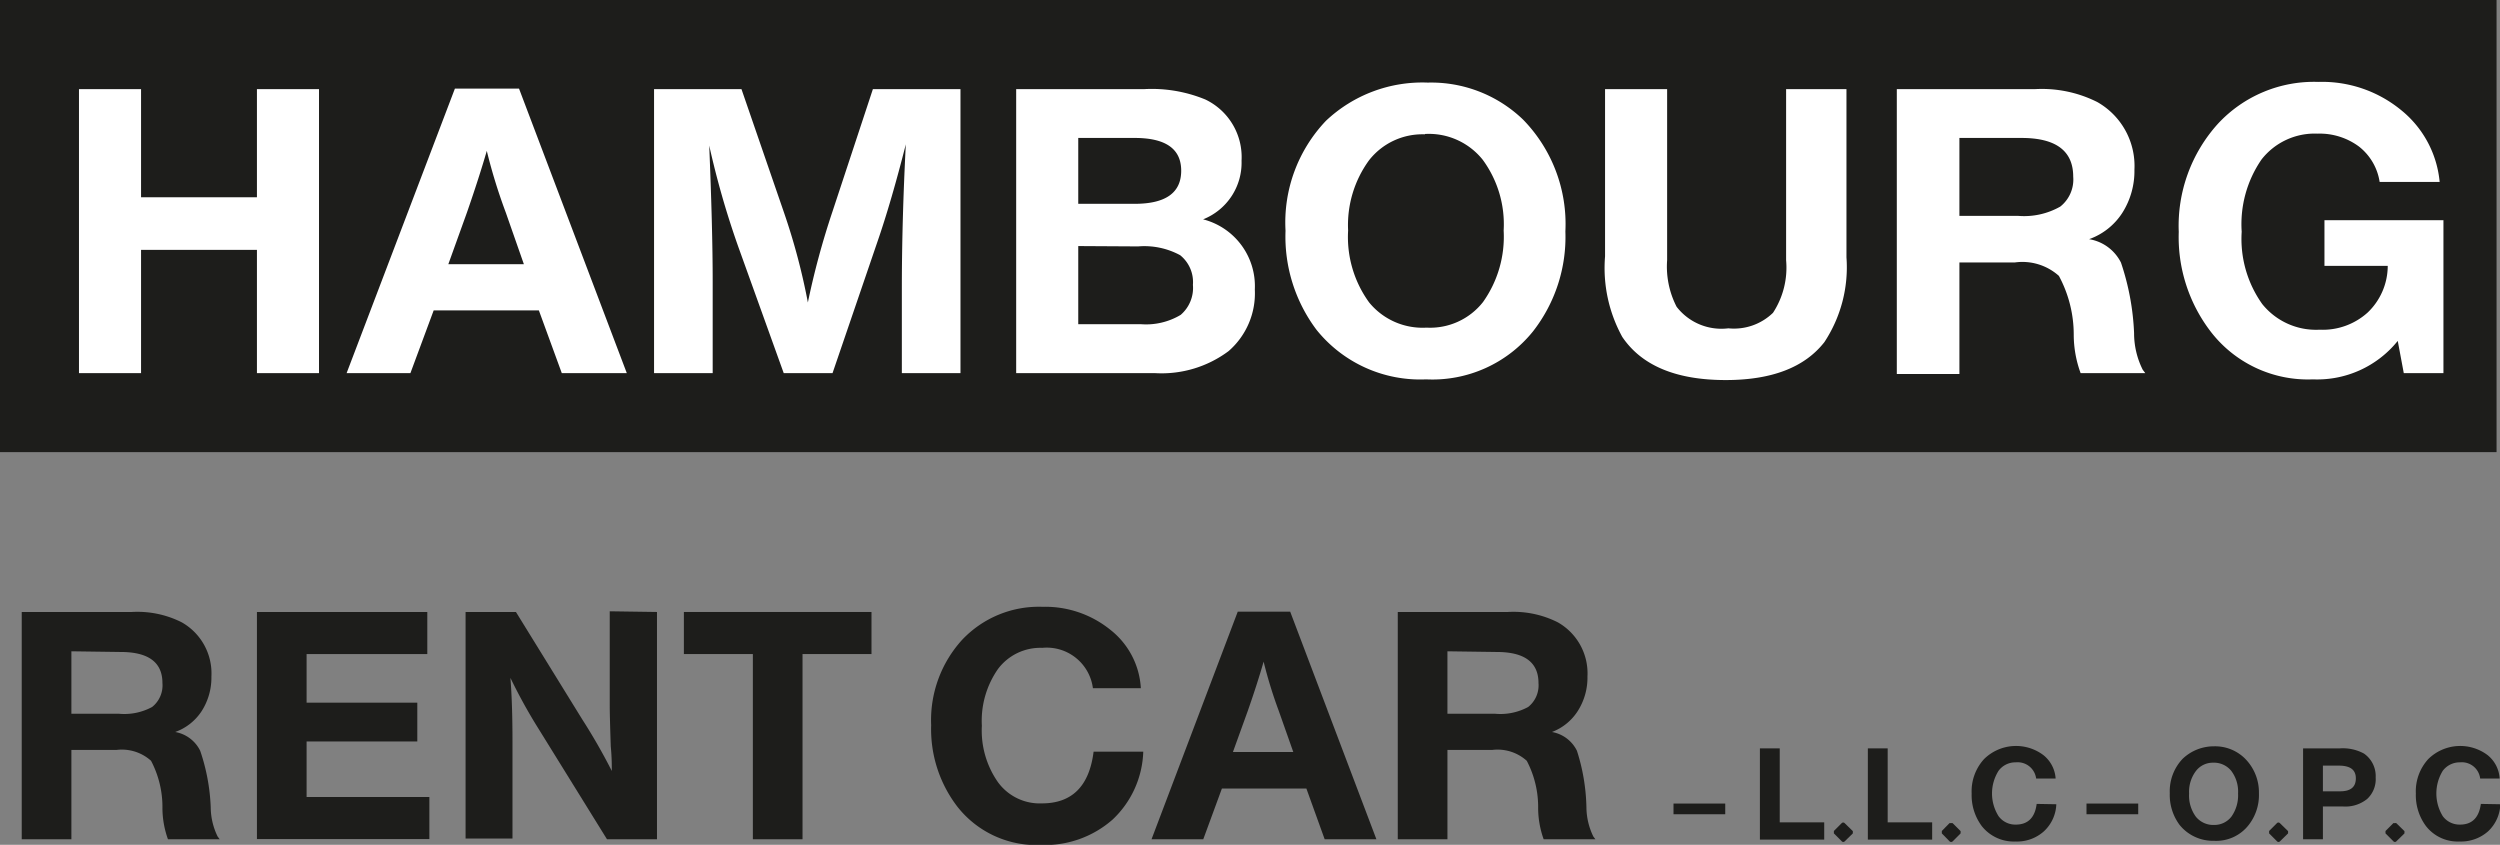 <svg xmlns="http://www.w3.org/2000/svg" viewBox="0 0 144.98 48.99"><rect x="0" y="0" width="144.98" height="48.99" fill="#808080" stroke="none"/><defs><style>.cls-1{fill:#1d1d1b;}.cls-2{fill:#fff;}</style></defs><g id="Layer_2" data-name="Layer 2"><g id="Layer_1-2" data-name="Layer 1"><rect class="cls-1" width="144.78" height="26.22"></rect><path class="cls-2" d="M18.5,5.17V21.64H14.9V14.49H8.18v7.15H4.58V5.17h3.6v6.27H14.9V5.17Z"></path><path class="cls-2" d="M30.1,5.14l6.25,16.5H32.58L31.25,18h-6.1L23.8,21.64H20.1l6.28-16.5Zm.28,10.18-1.05-3a31.54,31.54,0,0,1-1.1-3.57c-.29,1-.67,2.19-1.15,3.57l-1.08,3Z"></path><path class="cls-2" d="M55.7,5.17V21.64H52.3V16.72q0-3.85.23-8.35c-.54,2.13-1.09,4.05-1.68,5.75l-2.57,7.52H45.45L42.8,14.27a50,50,0,0,1-1.67-5.83c.13,3.19.2,5.81.2,7.88v5.32h-3.4V5.17H43l2.47,7.17a37.3,37.3,0,0,1,1.38,5.2,45.83,45.83,0,0,1,1.42-5.25l2.35-7.12Z"></path><path class="cls-2" d="M58.93,5.17h7.4a8.15,8.15,0,0,1,3.57.6A3.7,3.7,0,0,1,72,9.32a3.53,3.53,0,0,1-2.23,3.4,4,4,0,0,1,3,4.07,4.44,4.44,0,0,1-1.52,3.57A6.49,6.49,0,0,1,67,21.64H58.93ZM62.53,8v3.82H65.8q2.7,0,2.7-1.92c0-1.27-.9-1.9-2.7-1.9Zm0,6.27v4.53h3.62a3.91,3.91,0,0,0,2.32-.54,2.06,2.06,0,0,0,.71-1.74,2,2,0,0,0-.74-1.72A4.36,4.36,0,0,0,66,14.29Z"></path><path class="cls-2" d="M82.8,4.79a7.68,7.68,0,0,1,5.53,2.15,8.67,8.67,0,0,1,2.45,6.48,8.9,8.9,0,0,1-1.88,5.8A7.49,7.49,0,0,1,82.7,22a7.71,7.71,0,0,1-6.35-2.87,9,9,0,0,1-1.8-5.75A8.55,8.55,0,0,1,76.9,7,8.14,8.14,0,0,1,82.8,4.79Zm-.17,3A3.93,3.93,0,0,0,79.39,9.3a6.38,6.38,0,0,0-1.21,4.07,6.45,6.45,0,0,0,1.22,4.17A4,4,0,0,0,82.73,19,3.9,3.9,0,0,0,86,17.52a6.54,6.54,0,0,0,1.2-4.15,6.32,6.32,0,0,0-1.21-4.1A4,4,0,0,0,82.63,7.77Z"></path><path class="cls-2" d="M107.08,5.17v9.75a7.88,7.88,0,0,1-1.28,4.92q-1.72,2.2-5.72,2.2-4.31,0-6-2.5a8.29,8.29,0,0,1-1-4.67V5.17h3.6v9.92a5.09,5.09,0,0,0,.55,2.7,3.28,3.28,0,0,0,3,1.25,3.25,3.25,0,0,0,2.59-.9,4.79,4.79,0,0,0,.76-3.05V5.17Z"></path><path class="cls-2" d="M110,5.17h8a7.15,7.15,0,0,1,3.63.75,4.26,4.26,0,0,1,2.15,3.92,4.52,4.52,0,0,1-.7,2.5,3.8,3.8,0,0,1-1.93,1.53A2.52,2.52,0,0,1,123,15.23a14.63,14.63,0,0,1,.76,4.09,4.72,4.72,0,0,0,.5,2.12l.15.2h-3.75a6.51,6.51,0,0,1-.4-2.22A7.18,7.18,0,0,0,119.4,16a3.17,3.17,0,0,0-2.55-.78h-3.22v6.47H110ZM113.63,8v4.52h3.42a4.24,4.24,0,0,0,2.43-.54,2,2,0,0,0,.75-1.73q0-2.25-3-2.25Z"></path><path class="cls-2" d="M141.7,12.77v8.87h-2.3l-.35-1.87A6,6,0,0,1,134.13,22a7.11,7.11,0,0,1-5.95-2.8,9,9,0,0,1-1.83-5.75,8.82,8.82,0,0,1,2.27-6.27,7.59,7.59,0,0,1,5.83-2.43,7.22,7.22,0,0,1,4.79,1.63,6.07,6.07,0,0,1,2.24,4.17H138a3.22,3.22,0,0,0-1.21-2.06,3.83,3.83,0,0,0-2.39-.74,3.91,3.91,0,0,0-3.25,1.5A6.61,6.61,0,0,0,130,13.44a6.51,6.51,0,0,0,1.19,4.19,4,4,0,0,0,3.33,1.49,3.88,3.88,0,0,0,2.79-1,3.75,3.75,0,0,0,1.16-2.7h-3.67V12.77Z"></path><path class="cls-1" d="M1.26,35.49H7.64a5.7,5.7,0,0,1,2.9.6,3.4,3.4,0,0,1,1.72,3.14,3.6,3.6,0,0,1-.56,2,3.06,3.06,0,0,1-1.54,1.22,2,2,0,0,1,1.45,1.09,11.45,11.45,0,0,1,.61,3.27,3.93,3.93,0,0,0,.4,1.7l.12.16h-3a5.41,5.41,0,0,1-.32-1.78,5.76,5.76,0,0,0-.66-2.77,2.53,2.53,0,0,0-2-.63H4.14v5.18H1.26Zm2.88,2.28v3.62H6.88A3.38,3.38,0,0,0,8.82,41a1.6,1.6,0,0,0,.6-1.39c0-1.2-.81-1.8-2.42-1.8Z"></path><path class="cls-1" d="M24.78,35.49v2.44h-7v2.82H24.2V43H17.78v3.22H24.9v2.44h-10V35.49Z"></path><path class="cls-1" d="M38.1,35.49V48.67H35.2l-3.94-6.36a30.81,30.81,0,0,1-1.66-3c.08,1,.12,2.21.12,3.7v5.62H27V35.49h2.92l3.84,6.22a34.3,34.3,0,0,1,1.72,3c0-.33,0-.81-.06-1.42q-.06-1.8-.06-2.34v-5.5Z"></path><path class="cls-1" d="M50.54,35.49v2.44h-4V48.67H43.66V37.93h-4V35.49Z"></path><path class="cls-1" d="M66.3,43.59a5.65,5.65,0,0,1-1.78,3.94A5.93,5.93,0,0,1,60.38,49a5.82,5.82,0,0,1-4.86-2.22A7.38,7.38,0,0,1,54,42.05a6.91,6.91,0,0,1,1.8-4.95,6.12,6.12,0,0,1,4.66-1.91,6,6,0,0,1,3.94,1.34,4.63,4.63,0,0,1,1.76,3.38H63.38a2.7,2.7,0,0,0-2.94-2.34,3.07,3.07,0,0,0-2.56,1.22,5.24,5.24,0,0,0-.94,3.3,5.22,5.22,0,0,0,.94,3.28,3,3,0,0,0,2.54,1.22c1.75,0,2.75-1,3-3Z"></path><path class="cls-1" d="M74.82,35.47l5,13.2h-3l-1.06-2.94H70.86l-1.08,2.94h-3l5-13.2ZM75,43.61l-.84-2.38a26.09,26.09,0,0,1-.88-2.86c-.23.8-.53,1.75-.92,2.86l-.86,2.38Z"></path><path class="cls-1" d="M81.06,35.49h6.38a5.7,5.7,0,0,1,2.9.6,3.4,3.4,0,0,1,1.72,3.14,3.6,3.6,0,0,1-.56,2A3.06,3.06,0,0,1,90,42.45a2,2,0,0,1,1.45,1.09A11.45,11.45,0,0,1,92,46.81a3.93,3.93,0,0,0,.4,1.7l.12.16h-3a5.41,5.41,0,0,1-.32-1.78,5.76,5.76,0,0,0-.66-2.77,2.53,2.53,0,0,0-2-.63H83.94v5.18H81.06Zm2.88,2.28v3.62h2.74A3.38,3.38,0,0,0,88.62,41a1.6,1.6,0,0,0,.6-1.39c0-1.2-.81-1.8-2.42-1.8Z"></path><path class="cls-1" d="M97.05,47.22V46.6h3v.62Z"></path><path class="cls-1" d="M105.79,47.69v1h-3.73V43.4h1.15v4.29Z"></path><path class="cls-1" d="M107.45,48.33l-.46.45a.12.12,0,0,1-.19,0l-.45-.45v-.14l.45-.45a.12.12,0,0,1,.18,0l.47.46Z"></path><path class="cls-1" d="M112.05,47.69v1h-3.73V43.4h1.15v4.29Z"></path><path class="cls-1" d="M113.7,48.33l-.45.45a.13.13,0,0,1-.2,0l-.44-.45v-.14l.44-.45a.12.12,0,0,1,.09,0,.13.13,0,0,1,.1,0l.46.46Z"></path><path class="cls-1" d="M119.25,46.64a2.25,2.25,0,0,1-.72,1.57,2.33,2.33,0,0,1-1.65.59,2.36,2.36,0,0,1-1.95-.89,3,3,0,0,1-.59-1.89,2.77,2.77,0,0,1,.72-2,2.64,2.64,0,0,1,3.44-.23,1.89,1.89,0,0,1,.71,1.36h-1.13a1.08,1.08,0,0,0-1.18-.94,1.21,1.21,0,0,0-1,.49,2.47,2.47,0,0,0,0,2.63,1.2,1.2,0,0,0,1,.49c.7,0,1.11-.4,1.21-1.2Z"></path><path class="cls-1" d="M121,47.22V46.6h3v.62Z"></path><path class="cls-1" d="M128.4,43.28a2.46,2.46,0,0,1,1.77.69A2.77,2.77,0,0,1,131,46a2.82,2.82,0,0,1-.6,1.85,2.38,2.38,0,0,1-2,.91,2.49,2.49,0,0,1-2-.92,2.91,2.91,0,0,1-.57-1.84,2.73,2.73,0,0,1,.75-2A2.62,2.62,0,0,1,128.4,43.28Zm-.06.95a1.23,1.23,0,0,0-1,.49,2,2,0,0,0-.39,1.3,2.08,2.08,0,0,0,.39,1.34,1.3,1.3,0,0,0,1.07.48,1.24,1.24,0,0,0,1-.49,2.14,2.14,0,0,0,.38-1.33,2,2,0,0,0-.39-1.31A1.29,1.29,0,0,0,128.34,44.23Z"></path><path class="cls-1" d="M132.69,48.33l-.46.45a.12.12,0,0,1-.19,0l-.45-.45v-.14l.45-.45a.12.12,0,0,1,.18,0l.47.46Z"></path><path class="cls-1" d="M133.56,43.4h2.13a2.58,2.58,0,0,1,1.4.3,1.59,1.59,0,0,1,.68,1.39,1.56,1.56,0,0,1-.49,1.24,2,2,0,0,1-1.39.44h-1.18v1.9h-1.15Zm1.15,1v1.49h1c.61,0,.91-.25.91-.75s-.32-.74-1-.74Z"></path><path class="cls-1" d="M139.44,48.33l-.46.45a.12.12,0,0,1-.19,0l-.45-.45v-.14l.45-.45a.12.12,0,0,1,.09,0,.1.1,0,0,1,.09,0l.47.46Z"></path><path class="cls-1" d="M145,46.64a2.25,2.25,0,0,1-.71,1.57,2.37,2.37,0,0,1-1.66.59,2.33,2.33,0,0,1-1.94-.89,3,3,0,0,1-.59-1.89,2.77,2.77,0,0,1,.72-2,2.64,2.64,0,0,1,3.44-.23,1.88,1.88,0,0,1,.7,1.36h-1.13a1.07,1.07,0,0,0-1.17-.94,1.23,1.23,0,0,0-1,.49,2.52,2.52,0,0,0,0,2.63,1.21,1.21,0,0,0,1,.49c.7,0,1.1-.4,1.21-1.2Z"></path></g></g></svg>